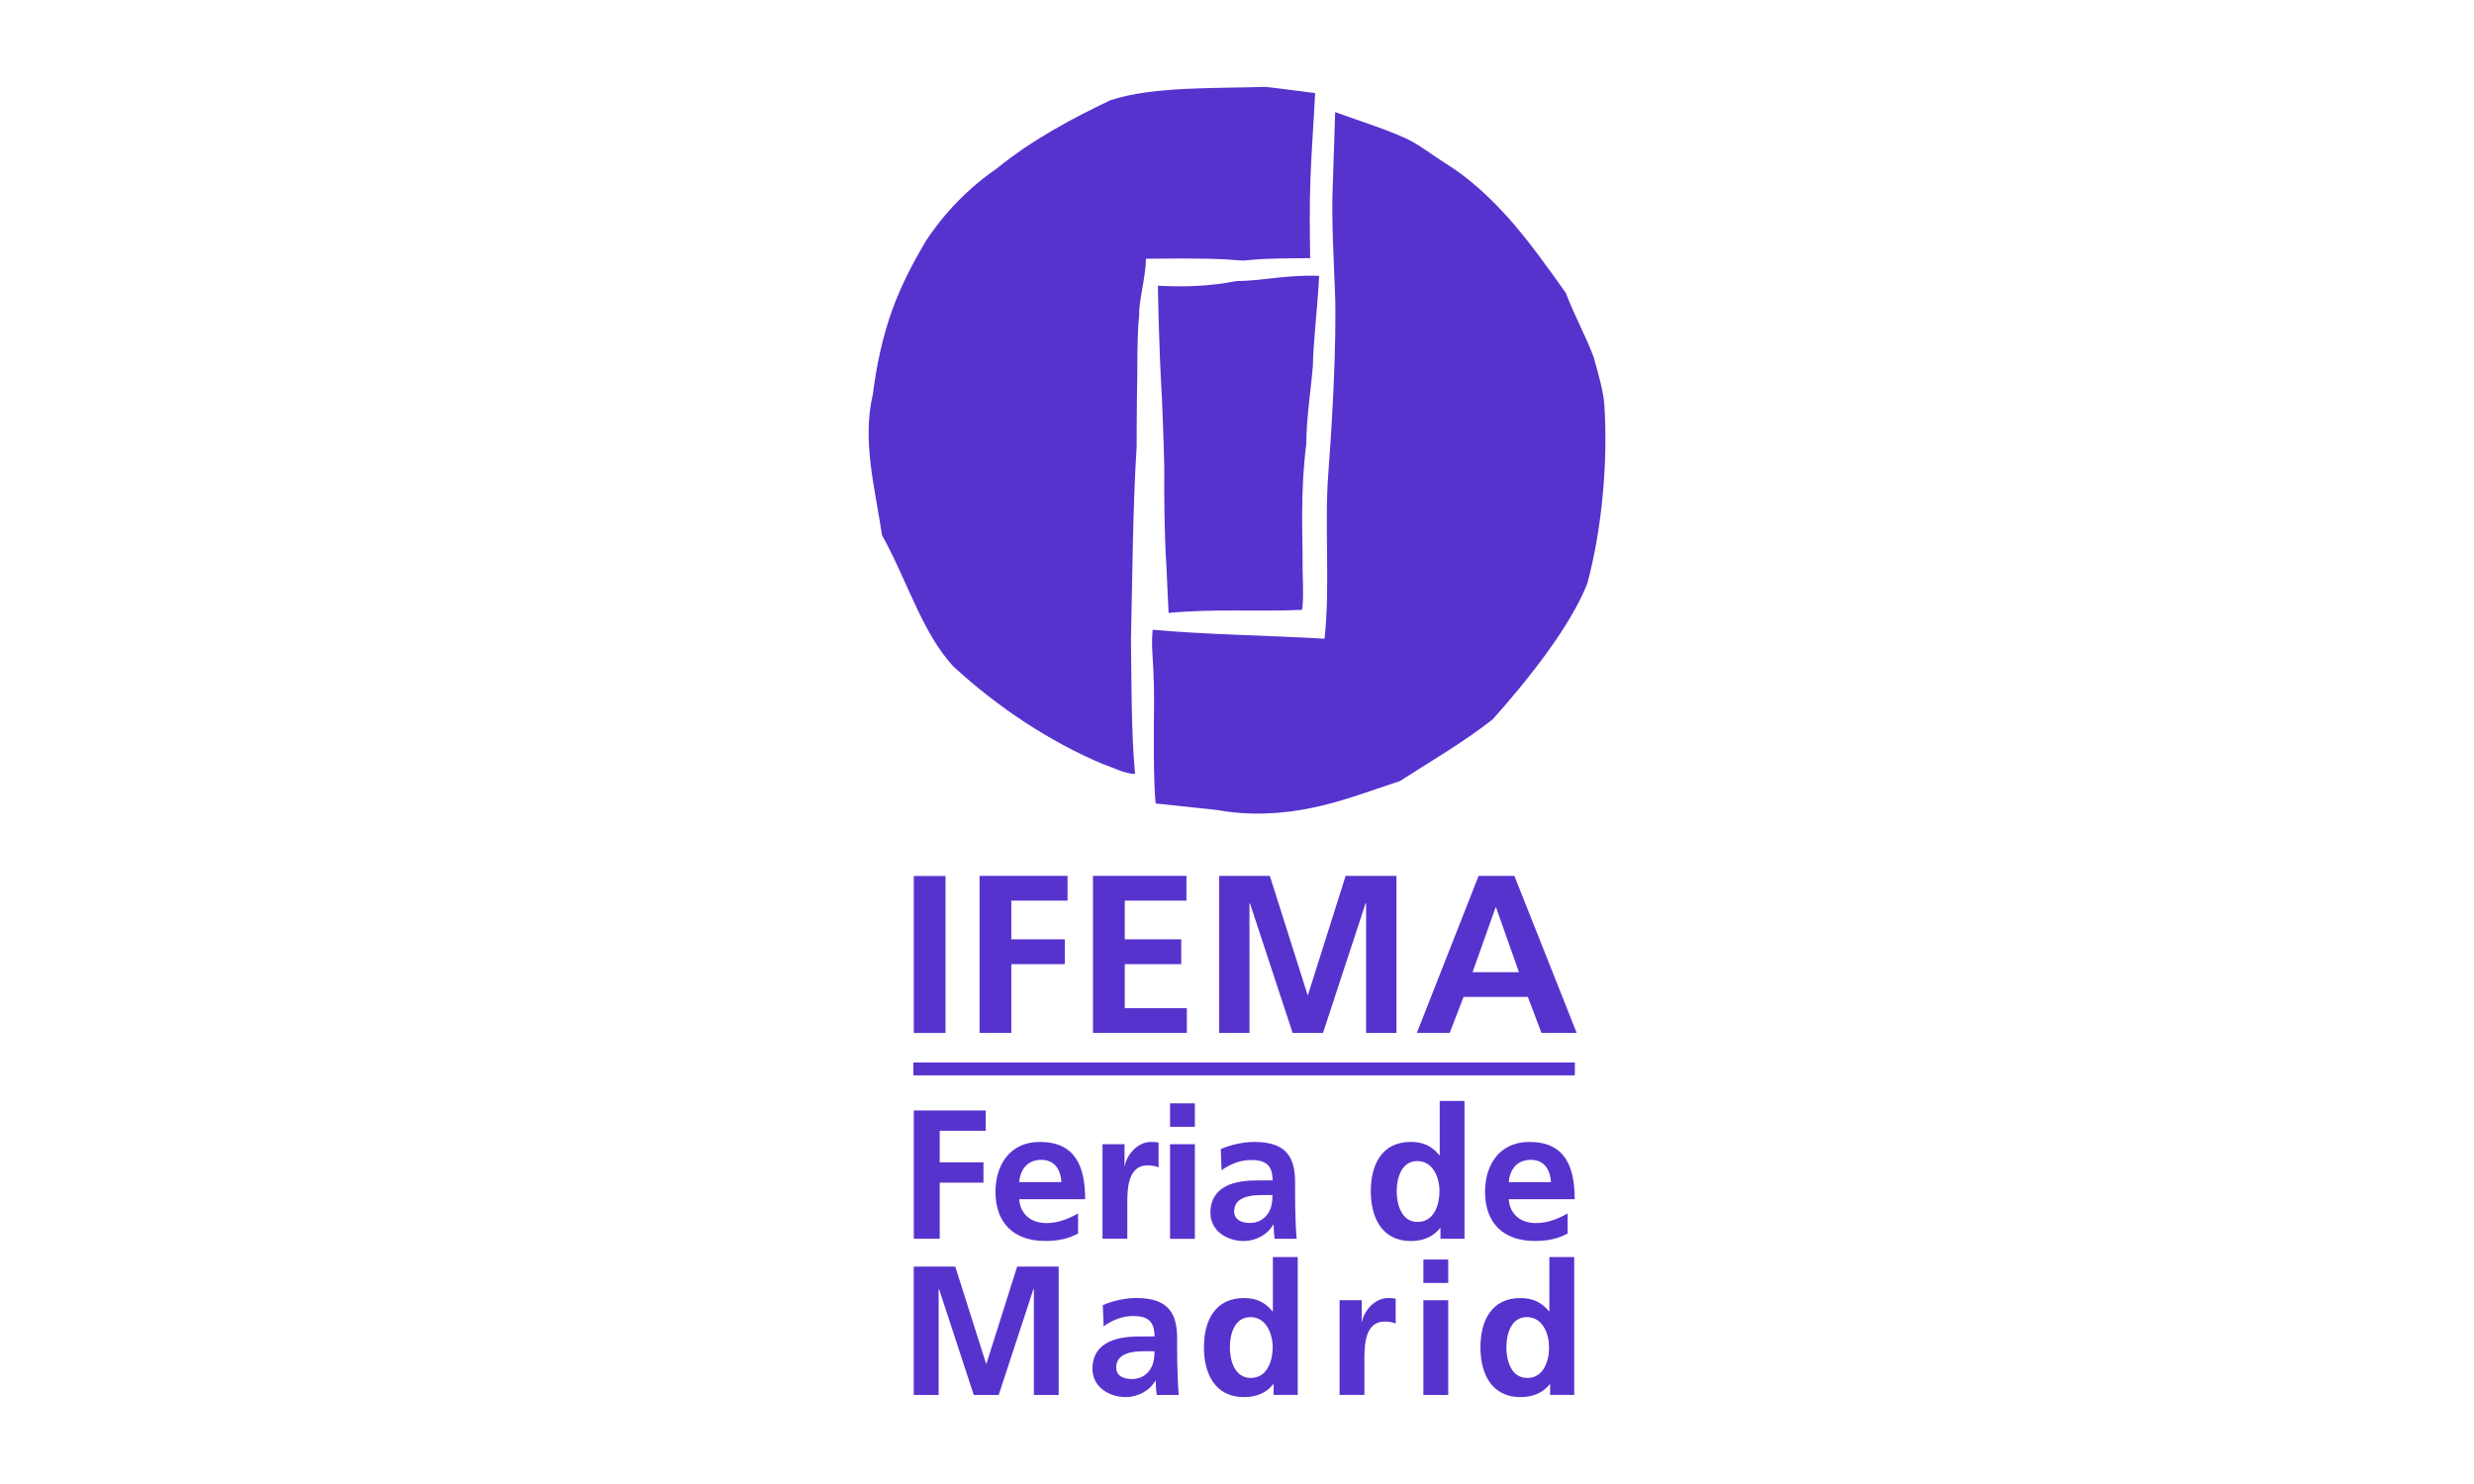 <?xml version="1.0" encoding="utf-8"?>
<!-- Generator: Adobe Illustrator 24.3.0, SVG Export Plug-In . SVG Version: 6.00 Build 0)  -->
<svg version="1.1" id="Calque_1" xmlns="http://www.w3.org/2000/svg" xmlns:xlink="http://www.w3.org/1999/xlink" x="0px" y="0px"
	 viewBox="0 0 500 300" style="enable-background:new 0 0 500 300;" xml:space="preserve">
<style type="text/css">
	.st0{fill:#E2001A;}
	.st1{display:none;fill:#E2001A;}
	.st2{clip-path:url(#SVGID_2_);fill:#5733CE;}
	.st3{fill:#5733CE;}
	.st4{clip-path:url(#SVGID_4_);fill:#5733CE;}
	.st5{clip-path:url(#SVGID_6_);fill:#5733CE;}
	.st6{clip-path:url(#SVGID_8_);fill:#5733CE;}
	.st7{clip-path:url(#SVGID_10_);fill:#5733CE;}
	.st8{clip-path:url(#SVGID_12_);fill:#5733CE;}
	.st9{clip-path:url(#SVGID_14_);fill:#5733CE;}
	.st10{clip-path:url(#SVGID_16_);fill:#5733CE;}
	.st11{clip-path:url(#SVGID_18_);fill:#5733CE;}
	.st12{clip-path:url(#SVGID_20_);fill:#5733CE;}
	.st13{clip-path:url(#SVGID_22_);fill:#5733CE;}
	.st14{clip-path:url(#SVGID_24_);fill:#5733CE;}
	.st15{clip-path:url(#SVGID_26_);fill:#5733CE;}
	.st16{clip-path:url(#SVGID_28_);fill:#5733CE;}
	.st17{clip-path:url(#SVGID_30_);fill:#5733CE;}
	.st18{clip-path:url(#SVGID_32_);fill:#5733CE;}
	.st19{clip-path:url(#SVGID_34_);fill:#5733CE;}
	.st20{clip-path:url(#SVGID_36_);fill:#5733CE;}
	.st21{clip-path:url(#SVGID_38_);fill:#5733CE;}
	.st22{clip-path:url(#SVGID_40_);fill:#5733CE;}
	.st23{clip-path:url(#SVGID_42_);fill:#5733CE;}
	.st24{clip-path:url(#SVGID_44_);fill:#5733CE;}
	.st25{clip-path:url(#SVGID_46_);fill:#5733CE;}
	.st26{clip-path:url(#SVGID_48_);fill:#5733CE;}
	.st27{clip-path:url(#SVGID_50_);fill:#5733CE;}
	.st28{clip-path:url(#SVGID_52_);fill:#5733CE;}
	.st29{clip-path:url(#SVGID_54_);fill:#5733CE;}
	.st30{clip-path:url(#SVGID_56_);fill:#5733CE;}
	.st31{clip-path:url(#SVGID_58_);fill:#5733CE;}
	.st32{clip-path:url(#SVGID_60_);fill:#5733CE;}
	.st33{clip-path:url(#SVGID_62_);fill:#5733CE;}
</style>
<rect x="-16" y="-11" class="st1" width="533" height="326"/>
<g>
	<rect x="184.6" y="214.79" class="st3" width="133.68" height="2.6"/>
	<polygon class="st3" points="184.68,224.49 184.68,250.42 189.92,250.42 189.92,239.08 198.76,239.08 198.76,234.97 189.92,234.97 
		189.92,228.59 199.21,228.59 199.21,224.49 	"/>
	<g>
		<defs>
			<rect id="SVGID_53_" x="175.55" y="17.57" width="148.9" height="264.87"/>
		</defs>
		<clipPath id="SVGID_2_">
			<use xlink:href="#SVGID_53_"  style="overflow:visible;"/>
		</clipPath>
		<path class="st2" d="M210.14,230.85c-5.99,0-8.95,4.58-8.95,10.1c0,6.29,3.69,9.92,10.08,9.92c2.68,0,4.77-0.5,6.61-1.51v-4.06
			c-1.85,1.05-3.96,1.95-6.39,1.95c-3.11,0-5.27-1.75-5.51-4.82h13.33C219.3,235.71,217.29,230.85,210.14,230.85 M205.98,238.98
			c0.23-2.56,1.65-4.51,4.46-4.51c2.8,0,3.93,2.08,4.08,4.51H205.98z"/>
		<path class="st2" d="M222.82,231.29v19.13h5.01v-7.04c0-2.75,0-7.79,4.09-7.79c0.9,0,1.78,0.15,2.23,0.42V231
			c-0.52-0.15-1.03-0.15-1.53-0.15c-2.99,0-5.04,3.01-5.27,4.81h-0.08v-4.36H222.82z"/>
	</g>
	<rect x="236.47" y="231.31" class="st3" width="5.01" height="19.13"/>
	<rect x="236.47" y="223.05" class="st3" width="5.01" height="4.74"/>
	<g>
		<defs>
			<rect id="SVGID_55_" x="175.55" y="17.57" width="148.9" height="264.87"/>
		</defs>
		<clipPath id="SVGID_4_">
			<use xlink:href="#SVGID_55_"  style="overflow:visible;"/>
		</clipPath>
		<path class="st4" d="M247.92,239.73c-1.9,0.92-3.29,2.6-3.29,5.46c0,3.64,3.33,5.69,6.74,5.69c2.3,0,4.79-1.2,5.94-3.31h0.08
			c0.05,0.6,0.05,1.86,0.23,2.86h4.43c-0.12-1.48-0.2-2.83-0.23-4.28c-0.03-1.41-0.08-2.86-0.08-4.79v-2.46
			c0-5.64-2.43-8.05-8.3-8.05c-2.13,0-4.76,0.57-6.72,1.45l0.17,4.28c1.68-1.26,3.83-2.08,5.96-2.08c2.96,0,4.34,1.05,4.34,4.13
			h-2.76C252.32,238.61,249.84,238.79,247.92,239.73 M257.17,241.59c0,1.46-0.23,2.86-1.05,3.93c-0.8,1.05-1.98,1.71-3.53,1.71
			c-1.78,0-3.16-0.7-3.16-2.35c0-2.93,3.33-3.29,5.57-3.29H257.17z"/>
		<path class="st4" d="M290.97,233.54h-0.07c-1.51-1.85-3.26-2.7-5.77-2.7c-5.91,0-8.09,4.68-8.09,9.97
			c0,5.22,2.18,10.07,8.09,10.07c2.36,0,4.41-0.75,5.91-2.61h0.08v2.16h4.86v-27.87h-5.01V233.54z M286.51,247.02
			c-3.29,0-4.23-3.56-4.23-6.21c0-2.56,0.9-6.09,4.16-6.09c3.23,0,4.48,3.39,4.48,6.09C290.92,243.52,289.85,247.02,286.51,247.02"
			/>
		<path class="st4" d="M309.08,230.85c-5.99,0-8.95,4.58-8.95,10.1c0,6.29,3.71,9.92,10.08,9.92c2.68,0,4.77-0.5,6.61-1.51v-4.06
			c-1.86,1.05-3.96,1.95-6.39,1.95c-3.11,0-5.29-1.75-5.51-4.82h13.33C318.25,235.71,316.22,230.85,309.08,230.85 M304.92,238.98
			c0.22-2.56,1.65-4.51,4.46-4.51c2.8,0,3.93,2.08,4.08,4.51H304.92z"/>
	</g>
	<polygon class="st3" points="205.57,256.05 199.35,275.71 199.3,275.71 193.06,256.05 184.67,256.05 184.67,282 189.7,282 
		189.7,260.66 189.78,260.59 196.8,282 201.84,282 208.86,260.59 208.95,260.59 208.95,282 213.96,282 213.96,256.05 	"/>
	<g>
		<defs>
			<rect id="SVGID_57_" x="175.55" y="17.57" width="148.9" height="264.87"/>
		</defs>
		<clipPath id="SVGID_6_">
			<use xlink:href="#SVGID_57_"  style="overflow:visible;"/>
		</clipPath>
		<path class="st5" d="M237.9,272.93v-2.46c0-5.64-2.43-8.07-8.32-8.07c-2.13,0-4.74,0.57-6.7,1.45l0.17,4.29
			c1.68-1.26,3.81-2.1,5.94-2.1c2.96,0,4.34,1.05,4.34,4.13h-2.76c-2.1,0-4.58,0.18-6.47,1.11c-1.91,0.93-3.31,2.6-3.31,5.44
			c0,3.66,3.34,5.71,6.74,5.71c2.31,0,4.79-1.2,5.97-3.31h0.07c0.03,0.6,0.03,1.85,0.22,2.88h4.43c-0.12-1.5-0.2-2.84-0.22-4.29
			C237.94,276.3,237.9,274.85,237.9,272.93 M232.28,277.08c-0.78,1.05-1.98,1.7-3.51,1.7c-1.8,0-3.18-0.68-3.18-2.33
			c0-2.93,3.33-3.29,5.56-3.29h2.18C233.33,274.63,233.11,276.01,232.28,277.08"/>
		<path class="st5" d="M257.25,265.09h-0.08c-1.48-1.83-3.26-2.68-5.76-2.68c-5.92,0-8.09,4.68-8.09,9.95
			c0,5.24,2.16,10.07,8.09,10.07c2.35,0,4.43-0.73,5.91-2.6h0.08v2.16h4.87v-27.87h-5.02V265.09z M252.79,278.56
			c-3.29,0-4.23-3.56-4.23-6.21c0-2.56,0.9-6.09,4.16-6.09c3.21,0,4.49,3.43,4.49,6.09C257.21,275.07,256.13,278.56,252.79,278.56"
			/>
		<path class="st5" d="M275.28,267.2h-0.07v-4.36h-4.48v19.15h5.02v-7.04c0-2.75,0-7.79,4.09-7.79c0.88,0,1.78,0.15,2.23,0.42v-5.02
			c-0.52-0.15-1.05-0.15-1.53-0.15C277.58,262.41,275.5,265.42,275.28,267.2"/>
	</g>
	<rect x="287.67" y="262.85" class="st3" width="5.02" height="19.15"/>
	<rect x="287.67" y="254.62" class="st3" width="5.02" height="4.74"/>
	<g>
		<defs>
			<rect id="SVGID_59_" x="175.55" y="17.57" width="148.9" height="264.87"/>
		</defs>
		<clipPath id="SVGID_8_">
			<use xlink:href="#SVGID_59_"  style="overflow:visible;"/>
		</clipPath>
		<path class="st6" d="M313.13,265.09h-0.07c-1.51-1.83-3.28-2.68-5.77-2.68c-5.91,0-8.09,4.68-8.09,9.95
			c0,5.24,2.18,10.07,8.09,10.07c2.35,0,4.41-0.73,5.92-2.6h0.07v2.16h4.87v-27.87h-5.02V265.09z M308.67,278.56
			c-3.29,0-4.23-3.56-4.23-6.21c0-2.56,0.9-6.09,4.14-6.09c3.23,0,4.49,3.43,4.49,6.09C313.08,275.07,312,278.56,308.67,278.56"/>
	</g>
	<rect x="184.68" y="177.09" class="st3" width="6.41" height="31.73"/>
	<polygon class="st3" points="215.75,182.07 215.75,177.06 197.97,177.06 197.97,208.8 204.39,208.8 204.39,194.91 215.2,194.91 
		215.2,189.89 204.39,189.89 204.39,182.07 	"/>
	<polygon class="st3" points="239.78,182.07 239.78,177.06 220.89,177.06 220.89,208.8 239.86,208.8 239.86,203.81 227.32,203.81 
		227.32,194.91 238.73,194.91 238.73,189.89 227.32,189.89 227.32,182.07 	"/>
	<polygon class="st3" points="282.23,208.81 282.23,177.07 271.95,177.07 264.35,201.12 264.26,201.12 256.64,177.07 246.4,177.07 
		246.4,208.81 252.52,208.81 252.52,182.71 252.62,182.61 261.24,208.81 267.38,208.81 275.99,182.61 276.09,182.61 276.09,208.81 	
		"/>
	<path class="st3" d="M302.27,183.42h0.08l4.63,13.11h-9.37L302.27,183.42z M298.83,177.06l-12.48,31.74h6.64l2.8-7.27h12.99
		l2.75,7.27h7.12l-12.59-31.74H298.83z"/>
	<g>
		<defs>
			<rect id="SVGID_61_" x="175.55" y="17.57" width="148.9" height="264.87"/>
		</defs>
		<clipPath id="SVGID_10_">
			<use xlink:href="#SVGID_61_"  style="overflow:visible;"/>
		</clipPath>
		<path class="st7" d="M192.63,134.68c9.05,8.37,19.65,15.32,30.36,19.82c2.03,0.67,4.18,1.9,6.41,1.96
			c-0.77-8.07-0.73-18.72-0.83-27.27c0.32-13.24,0.33-25.64,1.15-38.93c0,0,0-7.62,0.13-14.67c0-10.2,0.4-11.91,0.4-11.93
			c-0.22-2.23,1.28-7.45,1.36-11.36c11.61-0.12,14.91,0,19.6,0.38c3.16-0.25,2.98-0.43,13.58-0.5c-0.08-5.06-0.15-10.53,0.05-15.99
			c0.22-5.87,0.68-11.8,0.95-17.37c-3.89-0.48-9.5-1.28-10.33-1.25c-9.63,0.32-22.63-0.13-31.06,2.7
			c-7.74,3.68-15.92,8.05-23.01,13.84c-5.66,3.91-10.46,8.83-14.27,14.61c-2.61,4.41-5.01,8.98-6.79,13.91
			c-1.96,5.46-3.21,11.31-3.93,17.12c-2.25,9.38,0.55,19.45,1.85,28.43c2.63,4.72,4.71,9.87,7.09,14.86
			C187.31,127.14,189.45,131.2,192.63,134.68"/>
		<path class="st7" d="M324.24,81.81c-0.17-2.48-1.08-5.84-2.16-9.62c-1.63-4.36-4.11-8.88-5.62-12.98
			c-3.64-5.06-7.39-10.45-11.8-15.36c-3.59-3.98-7.69-7.8-12.11-10.56c-3.06-1.91-5.14-3.66-7.99-5.11
			c-4.34-2.06-10.17-3.84-14.72-5.52l-0.5,15.29c-0.27,5.79,0.23,15.17,0.45,20.63c0.45,10.95-0.77,29.83-1.33,37.07
			c-0.82,10.32,0.4,23.29-0.77,33.47c-11.43-0.67-23.77-0.82-34.74-1.81c-0.45,4.72,0.5,6.04,0.25,18.88c0,0-0.13,12.71,0.38,16.24
			l12.36,1.31c6.49,1.2,13.13,0.85,19.33-0.45c6.24-1.3,12.06-3.56,17.69-5.41c6.06-3.91,12.93-7.89,18.72-12.46
			c7.39-8.27,15.79-18.93,19.13-27.5C323.74,107.03,325.01,93.46,324.24,81.81"/>
		<path class="st7" d="M265.34,73.89c0-3.84,0.9-11.15,1.26-18.12c-6.59-0.27-11.35,1-16.79,1.06c-5.02,1-10.28,1.23-15.79,0.93
			c0,0,0.13,11.46,0.82,22.91c0.23,6.37,0.55,12.78,0.45,17.44c0,0,0,10.56,0.45,16.42l0.43,9.38c9.23-0.9,17.93-0.2,27-0.63
			c0.38-2.66,0.03-7.35,0.08-10.07c0.05-4.54-0.52-13.48,0.77-23.61C263.96,85.02,265.03,78.05,265.34,73.89"/>
	</g>
</g>
</svg>
